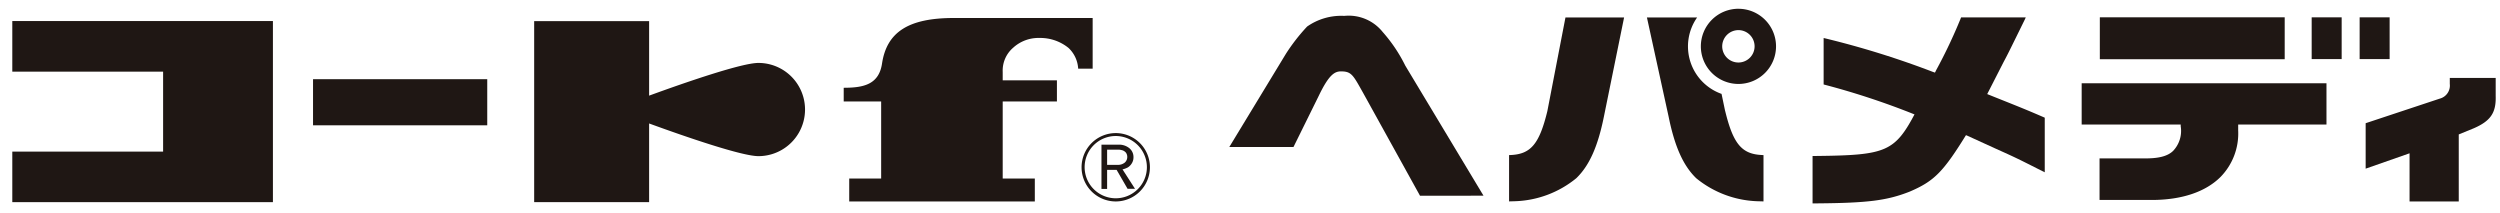<svg height="21" viewBox="0 0 247 21" width="247" xmlns="http://www.w3.org/2000/svg" xmlns:xlink="http://www.w3.org/1999/xlink"><clipPath id="a"><path d="m-.344.142h247v21h-247z"/></clipPath><g clip-path="url(#a)" fill="#1f1714" transform="translate(.343 -.142)"><path d="m99.421 1.667c-4.507 0-6.628 1.4-7.1 4.494-.307 2.063-1.792 2.4-3.787 2.4v1.353h3.7s0 6.249 0 7.612h-3.155v2.268h18.337v-2.268h-3.173v-7.612h5.357v-2.086h-5.357v-.828a2.977 2.977 0 0 1 1.03-2.393 3.7 3.7 0 0 1 2.61-.968 4.425 4.425 0 0 1 2.87.992 3.038 3.038 0 0 1 .946 2.043h1.431v-5.007z" transform="translate(-5.519 .253)"/><path d="m0 0h17.212v4.556h-17.212z" transform="translate(30.585 7.966)"/><path d="m.456 1.99v5h14.9v7.9h-14.9v4.993h25.749v-17.893z" transform="translate(.416 .231)"/><path d="m77.9 6.13c-1.626 0-7.07 1.87-10.8 3.232v-7.362h-11.357v17.883h11.357v-7.772c3.73 1.36 9.174 3.228 10.8 3.228a4.6 4.6 0 0 0 0-9.209" transform="translate(-3.31 .23)"/><path d="m120.342 17.233h.145a3.377 3.377 0 1 0 -3.375 3.381 3.379 3.379 0 0 0 3.375-3.381h-.3a3.076 3.076 0 1 1 -3.077-3.084 3.082 3.082 0 0 1 3.077 3.084z" transform="translate(-7.217 -.569)"/><path d="m117.892 15.636a.777.777 0 0 1 .365.239.713.713 0 0 1 .134.412.739.739 0 0 1 -.242.565 1.037 1.037 0 0 1 -.717.228h-1.032v-1.5h1.143a1.215 1.215 0 0 1 .346.06m.549 1.7a1.215 1.215 0 0 0 .41-.423 1.109 1.109 0 0 0 .157-.588 1.125 1.125 0 0 0 -.4-.886 1.59 1.59 0 0 0 -1.1-.355h-1.663v4.373h.558v-1.882h.941l1.079 1.868h.736l-1.234-1.918a2.111 2.111 0 0 0 .517-.191" transform="translate(-7.36 -.652)"/><path d="m219.683 8.581v4.077h9.785v.168a2.866 2.866 0 0 1 -.742 2.429c-.556.548-1.489.782-3.023.747h-4.253v4.109h4.875.264c2.975 0 5.335-.79 6.833-2.293a6.142 6.142 0 0 0 1.724-4.581v-.58h8.724v-4.076z" transform="translate(-14.357 -.213)"/><path d="m0 0h2.963v4.125h-2.963z" transform="translate(228.05 1.855)"/><path d="m0 0h2.963v4.125h-2.963z" transform="translate(232.789 1.855)"/><path d="m0 0h18.265v4.141h-18.265z" transform="translate(207.12 1.852)"/><path d="m261.3 8.02h-3.22v.586a1.335 1.335 0 0 1 -.987 1.455l-7.325 2.43v1.881 2.61l4.337-1.519v4.758h4.861v-6.621l1.508-.617c1.64-.72 2.191-1.524 2.141-3.177v-1.786z" transform="translate(-16.384 -.176)"/><path d="m154.5 19.209-7.729-12.85a14.951 14.951 0 0 0 -2.225-3.315 4.3 4.3 0 0 0 -3.8-1.6 5.863 5.863 0 0 0 -3.677 1.056 18.825 18.825 0 0 0 -2.078 2.667l-5.608 9.233h3.535 2.806l2.5-5.063c.983-2.041 1.55-2.433 2.235-2.408 1.009 0 1.182.408 2.151 2.132l5.615 10.15z" transform="translate(-8.272 .268)"/><path d="m165.168 1.61h-.574l-1.789 9.252c-.785 3.226-1.624 4.24-3.59 4.339l-.193.009v4.574l.649-.019a10.063 10.063 0 0 0 5.995-2.273c1.284-1.244 2.123-3.116 2.721-6.061l2-9.821h-5.218z" transform="translate(-10.269 .256)"/><path d="m181.355 10.863-.355-1.701a4.977 4.977 0 0 1 -2.412-7.553h-4.961l2.148 9.824c.6 2.944 1.437 4.814 2.72 6.06a10.089 10.089 0 0 0 6 2.274l.649.018v-4.574l-.192-.011c-1.965-.1-2.805-1.112-3.592-4.337" transform="translate(-11.254 .256)"/><path d="m183.056 2.8a1.6 1.6 0 1 1 -1.606 1.6 1.606 1.606 0 0 1 1.606-1.6m0-2.11a3.714 3.714 0 1 0 3.712 3.71 3.712 3.712 0 0 0 -3.712-3.708" transform="translate(-11.639 .318)"/><path d="m213.919 11.539c-1.59-.685-2.184-.922-4.69-1.922l-.678-.273s-5.105-2.11-5.112-2.094a86.7 86.7 0 0 0 -11.092-3.464v4.591a74.862 74.862 0 0 1 9.079 3s5.1 2.059 5.1 2.055l.592.269q1.066.488 2.189 1c2.016.909 2.1.95 4.164 1.991l.722.362v-5.395z" transform="translate(-12.515 .11)"/><path d="m205.783 1.771a51.042 51.042 0 0 1 -2.4 5.054l-2.011 4.123c-2.059 3.938-2.907 4.269-9.744 4.346l-.453.007v4.678h.463c5.019-.041 6.9-.281 9.138-1.164 2.43-1.042 3.314-1.928 5.7-5.811l3.591-7.028c.363-.668.62-1.2 1.246-2.471l.85-1.729.077-.175h-6.391z" transform="translate(-12.436 .257)"/></g></svg>